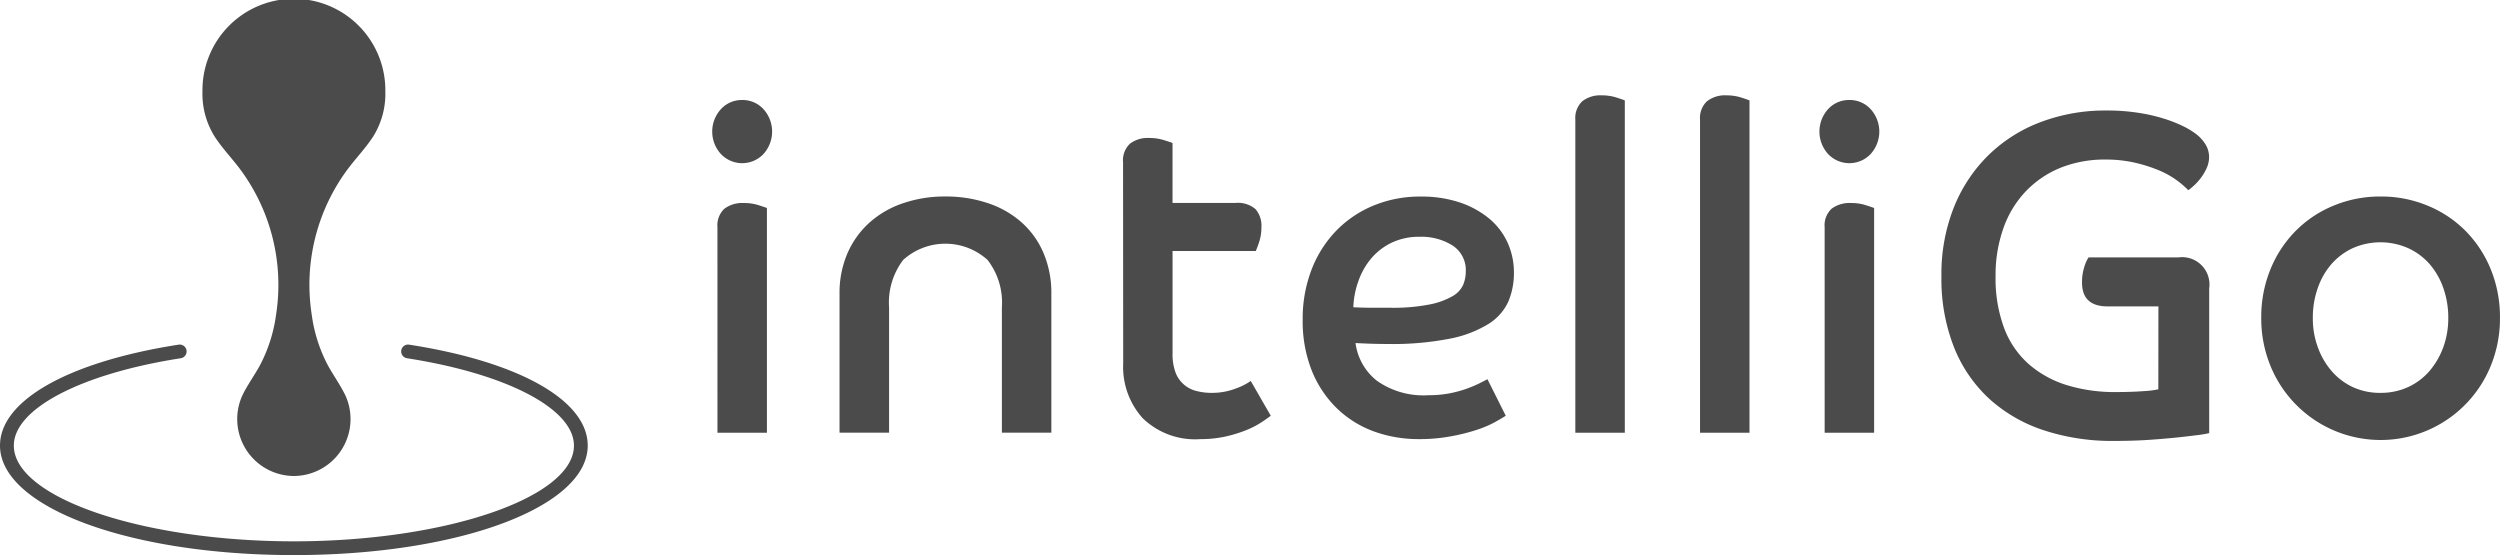 <svg xmlns="http://www.w3.org/2000/svg" width="149.291" height="33.145" viewBox="0 0 149.291 33.145"><g transform="translate(-882.817 -928.18)"><path d="M900.365,951.5c-9.839,0-17.548-2.872-17.548-6.54,0-2.694,4.084-5,10.657-6.025a.411.411,0,1,1,.125.812c-5.956.927-9.956,3.021-9.956,5.214,0,3.1,7.657,5.717,16.723,5.717s16.725-2.617,16.725-5.717c0-2.192-4-4.287-9.958-5.214a.411.411,0,1,1,.126-.812c6.573,1.021,10.655,3.332,10.655,6.025,0,3.669-7.708,6.54-17.548,6.54" transform="translate(0 9.828)" fill="#4b4b4b"/><path d="M894.591,956.605a3.4,3.4,0,0,0,3.1-4.762c-.3-.645-.724-1.216-1.064-1.84a9.014,9.014,0,0,1-.973-3.063,11.575,11.575,0,0,1,2.242-8.777c.471-.611,1.005-1.174,1.425-1.821a4.811,4.811,0,0,0,.733-2.7,5.461,5.461,0,1,0-10.921,0,4.812,4.812,0,0,0,.733,2.7c.419.647.953,1.21,1.424,1.821a11.575,11.575,0,0,1,2.244,8.777,9.1,9.1,0,0,1-.973,3.063c-.341.624-.768,1.195-1.067,1.84a3.4,3.4,0,0,0,3.1,4.762" transform="translate(5.774 0)" fill="#4b4b4b"/><path d="M906.819,931.3a1.687,1.687,0,0,1,1.271.546,1.994,1.994,0,0,1,0,2.679,1.748,1.748,0,0,1-2.541,0,1.988,1.988,0,0,1,0-2.679,1.686,1.686,0,0,1,1.269-.546m-1.476,7.6a1.358,1.358,0,0,1,.414-1.107,1.789,1.789,0,0,1,1.166-.341,2.81,2.81,0,0,1,.856.122c.259.082.433.142.519.176v13.42h-2.954Z" transform="translate(20.318 2.852)" fill="#4b4b4b"/><path d="M909,940.131a5.957,5.957,0,0,1,.479-2.445,5.3,5.3,0,0,1,1.321-1.83,5.753,5.753,0,0,1,2-1.149,7.665,7.665,0,0,1,2.525-.4,7.79,7.79,0,0,1,2.541.4,5.72,5.72,0,0,1,2.009,1.149,5.119,5.119,0,0,1,1.307,1.83,6.085,6.085,0,0,1,.467,2.445v8.281h-2.954v-7.486a4.152,4.152,0,0,0-.856-2.83,3.756,3.756,0,0,0-5.039,0,4.2,4.2,0,0,0-.842,2.83v7.486H909Z" transform="translate(23.951 5.607)" fill="#4b4b4b"/><path d="M917.844,933.931a1.361,1.361,0,0,1,.414-1.107,1.755,1.755,0,0,1,1.141-.341,2.924,2.924,0,0,1,.867.123c.27.083.446.14.532.178v3.579h3.758a1.613,1.613,0,0,1,1.2.372,1.506,1.506,0,0,1,.35,1.078,2.759,2.759,0,0,1-.128.861,5.68,5.68,0,0,1-.208.559H920.8v6.1a3.175,3.175,0,0,0,.18,1.162,1.778,1.778,0,0,0,1.258,1.1,3.507,3.507,0,0,0,.9.109,3.927,3.927,0,0,0,1.4-.245,3.8,3.8,0,0,0,.932-.465l1.195,2.077c-.142.109-.333.247-.586.41a5.181,5.181,0,0,1-.919.465,8.018,8.018,0,0,1-1.218.37,6.827,6.827,0,0,1-1.476.151,4.488,4.488,0,0,1-3.446-1.247,4.567,4.567,0,0,1-1.168-3.264Z" transform="translate(32.038 3.936)" fill="#4b4b4b"/><path d="M935.574,947.4c-.138.092-.354.218-.647.383a6.462,6.462,0,0,1-1.1.465,11.68,11.68,0,0,1-1.532.381,10.119,10.119,0,0,1-1.905.167,7.768,7.768,0,0,1-2.706-.465,6.243,6.243,0,0,1-2.2-1.38,6.513,6.513,0,0,1-1.492-2.242,7.988,7.988,0,0,1-.544-3.048,8.12,8.12,0,0,1,.532-2.992,6.89,6.89,0,0,1,1.476-2.323,6.612,6.612,0,0,1,2.231-1.5,7.236,7.236,0,0,1,2.811-.534,7.163,7.163,0,0,1,2.384.369,5.511,5.511,0,0,1,1.75.984A4.078,4.078,0,0,1,935.7,937.1a4.3,4.3,0,0,1,.362,1.752,4.357,4.357,0,0,1-.335,1.733,3.081,3.081,0,0,1-1.195,1.34,6.878,6.878,0,0,1-2.307.875,17.758,17.758,0,0,1-3.678.316c-.346,0-.67-.006-.973-.015s-.626-.023-.971-.042a3.424,3.424,0,0,0,1.283,2.257,4.81,4.81,0,0,0,3.069.859,6.652,6.652,0,0,0,1.246-.109,7.1,7.1,0,0,0,1.023-.274,7.461,7.461,0,0,0,.777-.327c.216-.109.377-.192.48-.247Zm-9.1-6.477c.4.017.777.029,1.141.029h1.088a11.163,11.163,0,0,0,2.305-.193,4.428,4.428,0,0,0,1.375-.492,1.493,1.493,0,0,0,.647-.682,2.093,2.093,0,0,0,.157-.793,1.746,1.746,0,0,0-.791-1.559,3.492,3.492,0,0,0-1.957-.519,3.782,3.782,0,0,0-1.685.356,3.677,3.677,0,0,0-1.219.942,4.317,4.317,0,0,0-.762,1.354,5.036,5.036,0,0,0-.3,1.556" transform="translate(37.161 5.606)" fill="#4b4b4b"/><path d="M931.95,932.6a1.37,1.37,0,0,1,.414-1.093,1.748,1.748,0,0,1,1.166-.354,2.867,2.867,0,0,1,.856.123c.258.082.431.142.519.18V951.3H931.95Z" transform="translate(44.94 2.721)" fill="#4b4b4b"/><path d="M935.839,932.6a1.37,1.37,0,0,1,.414-1.093,1.746,1.746,0,0,1,1.166-.354,2.877,2.877,0,0,1,.856.123c.258.082.431.142.519.18V951.3h-2.954Z" transform="translate(48.497 2.721)" fill="#4b4b4b"/><path d="M941.35,931.3a1.687,1.687,0,0,1,1.271.546,1.993,1.993,0,0,1,0,2.679,1.748,1.748,0,0,1-2.541,0,1.993,1.993,0,0,1,0-2.679,1.686,1.686,0,0,1,1.27-.546m-1.476,7.6a1.357,1.357,0,0,1,.414-1.107,1.791,1.791,0,0,1,1.168-.341,2.828,2.828,0,0,1,.856.122c.258.082.431.142.517.176v13.42h-2.954Z" transform="translate(51.904 2.852)" fill="#4b4b4b"/><path d="M956.326,943.325h-3.031q-1.531,0-1.53-1.423a2.886,2.886,0,0,1,.143-.955,2.15,2.15,0,0,1,.245-.548h5.365a1.635,1.635,0,0,1,1.84,1.859v8.635a6.822,6.822,0,0,1-.752.125c-.362.044-.8.1-1.308.149s-1.076.1-1.7.138-1.269.054-1.943.054a13.075,13.075,0,0,1-4.147-.628,9.029,9.029,0,0,1-3.251-1.859,8.408,8.408,0,0,1-2.125-3.075,11.11,11.11,0,0,1-.764-4.275,10.778,10.778,0,0,1,.75-4.128,9.092,9.092,0,0,1,2.074-3.115,8.951,8.951,0,0,1,3.123-1.968,10.894,10.894,0,0,1,3.9-.684,12.143,12.143,0,0,1,1.918.138,10.224,10.224,0,0,1,1.5.341,8.143,8.143,0,0,1,1.1.425,4.636,4.636,0,0,1,.712.408,2.362,2.362,0,0,1,.687.7,1.469,1.469,0,0,1,.22.753,1.631,1.631,0,0,1-.142.67,3.259,3.259,0,0,1-.337.574,3.469,3.469,0,0,1-.4.45,4.031,4.031,0,0,1-.362.3,5.58,5.58,0,0,0-.739-.628,5.278,5.278,0,0,0-1.089-.588,8.964,8.964,0,0,0-1.413-.438,7.769,7.769,0,0,0-1.71-.176,7.066,7.066,0,0,0-2.644.477,5.971,5.971,0,0,0-2.074,1.382,6.13,6.13,0,0,0-1.359,2.2,8.362,8.362,0,0,0-.481,2.912,8.484,8.484,0,0,0,.519,3.115,5.407,5.407,0,0,0,1.478,2.144,6.254,6.254,0,0,0,2.269,1.244,9.739,9.739,0,0,0,2.914.41q.956,0,1.658-.055a5.435,5.435,0,0,0,.881-.109Z" transform="translate(55.384 3.152)" fill="#4b4b4b"/><path d="M960.471,934.309a7.213,7.213,0,0,1,2.813.549,6.83,6.83,0,0,1,2.269,1.516,7.046,7.046,0,0,1,1.5,2.294,7.546,7.546,0,0,1,.544,2.885,7.466,7.466,0,0,1-.544,2.854,7.1,7.1,0,0,1-13.167,0,7.434,7.434,0,0,1-.544-2.854,7.514,7.514,0,0,1,.544-2.885,7.017,7.017,0,0,1,1.5-2.294,6.819,6.819,0,0,1,2.267-1.516,7.211,7.211,0,0,1,2.812-.549m0,11.725a3.892,3.892,0,0,0,1.633-.339,3.76,3.76,0,0,0,1.283-.957,4.612,4.612,0,0,0,.829-1.423,5.025,5.025,0,0,0,.3-1.761,5.289,5.289,0,0,0-.3-1.792,4.373,4.373,0,0,0-.829-1.434,3.77,3.77,0,0,0-1.283-.942,4.091,4.091,0,0,0-3.278,0,3.82,3.82,0,0,0-1.271.942,4.305,4.305,0,0,0-.827,1.434,5.245,5.245,0,0,0-.3,1.792,4.983,4.983,0,0,0,.3,1.761,4.536,4.536,0,0,0,.827,1.423,3.809,3.809,0,0,0,1.271.957,3.863,3.863,0,0,0,1.645.339" transform="translate(64.509 5.606)" fill="#4b4b4b"/></g></svg>
